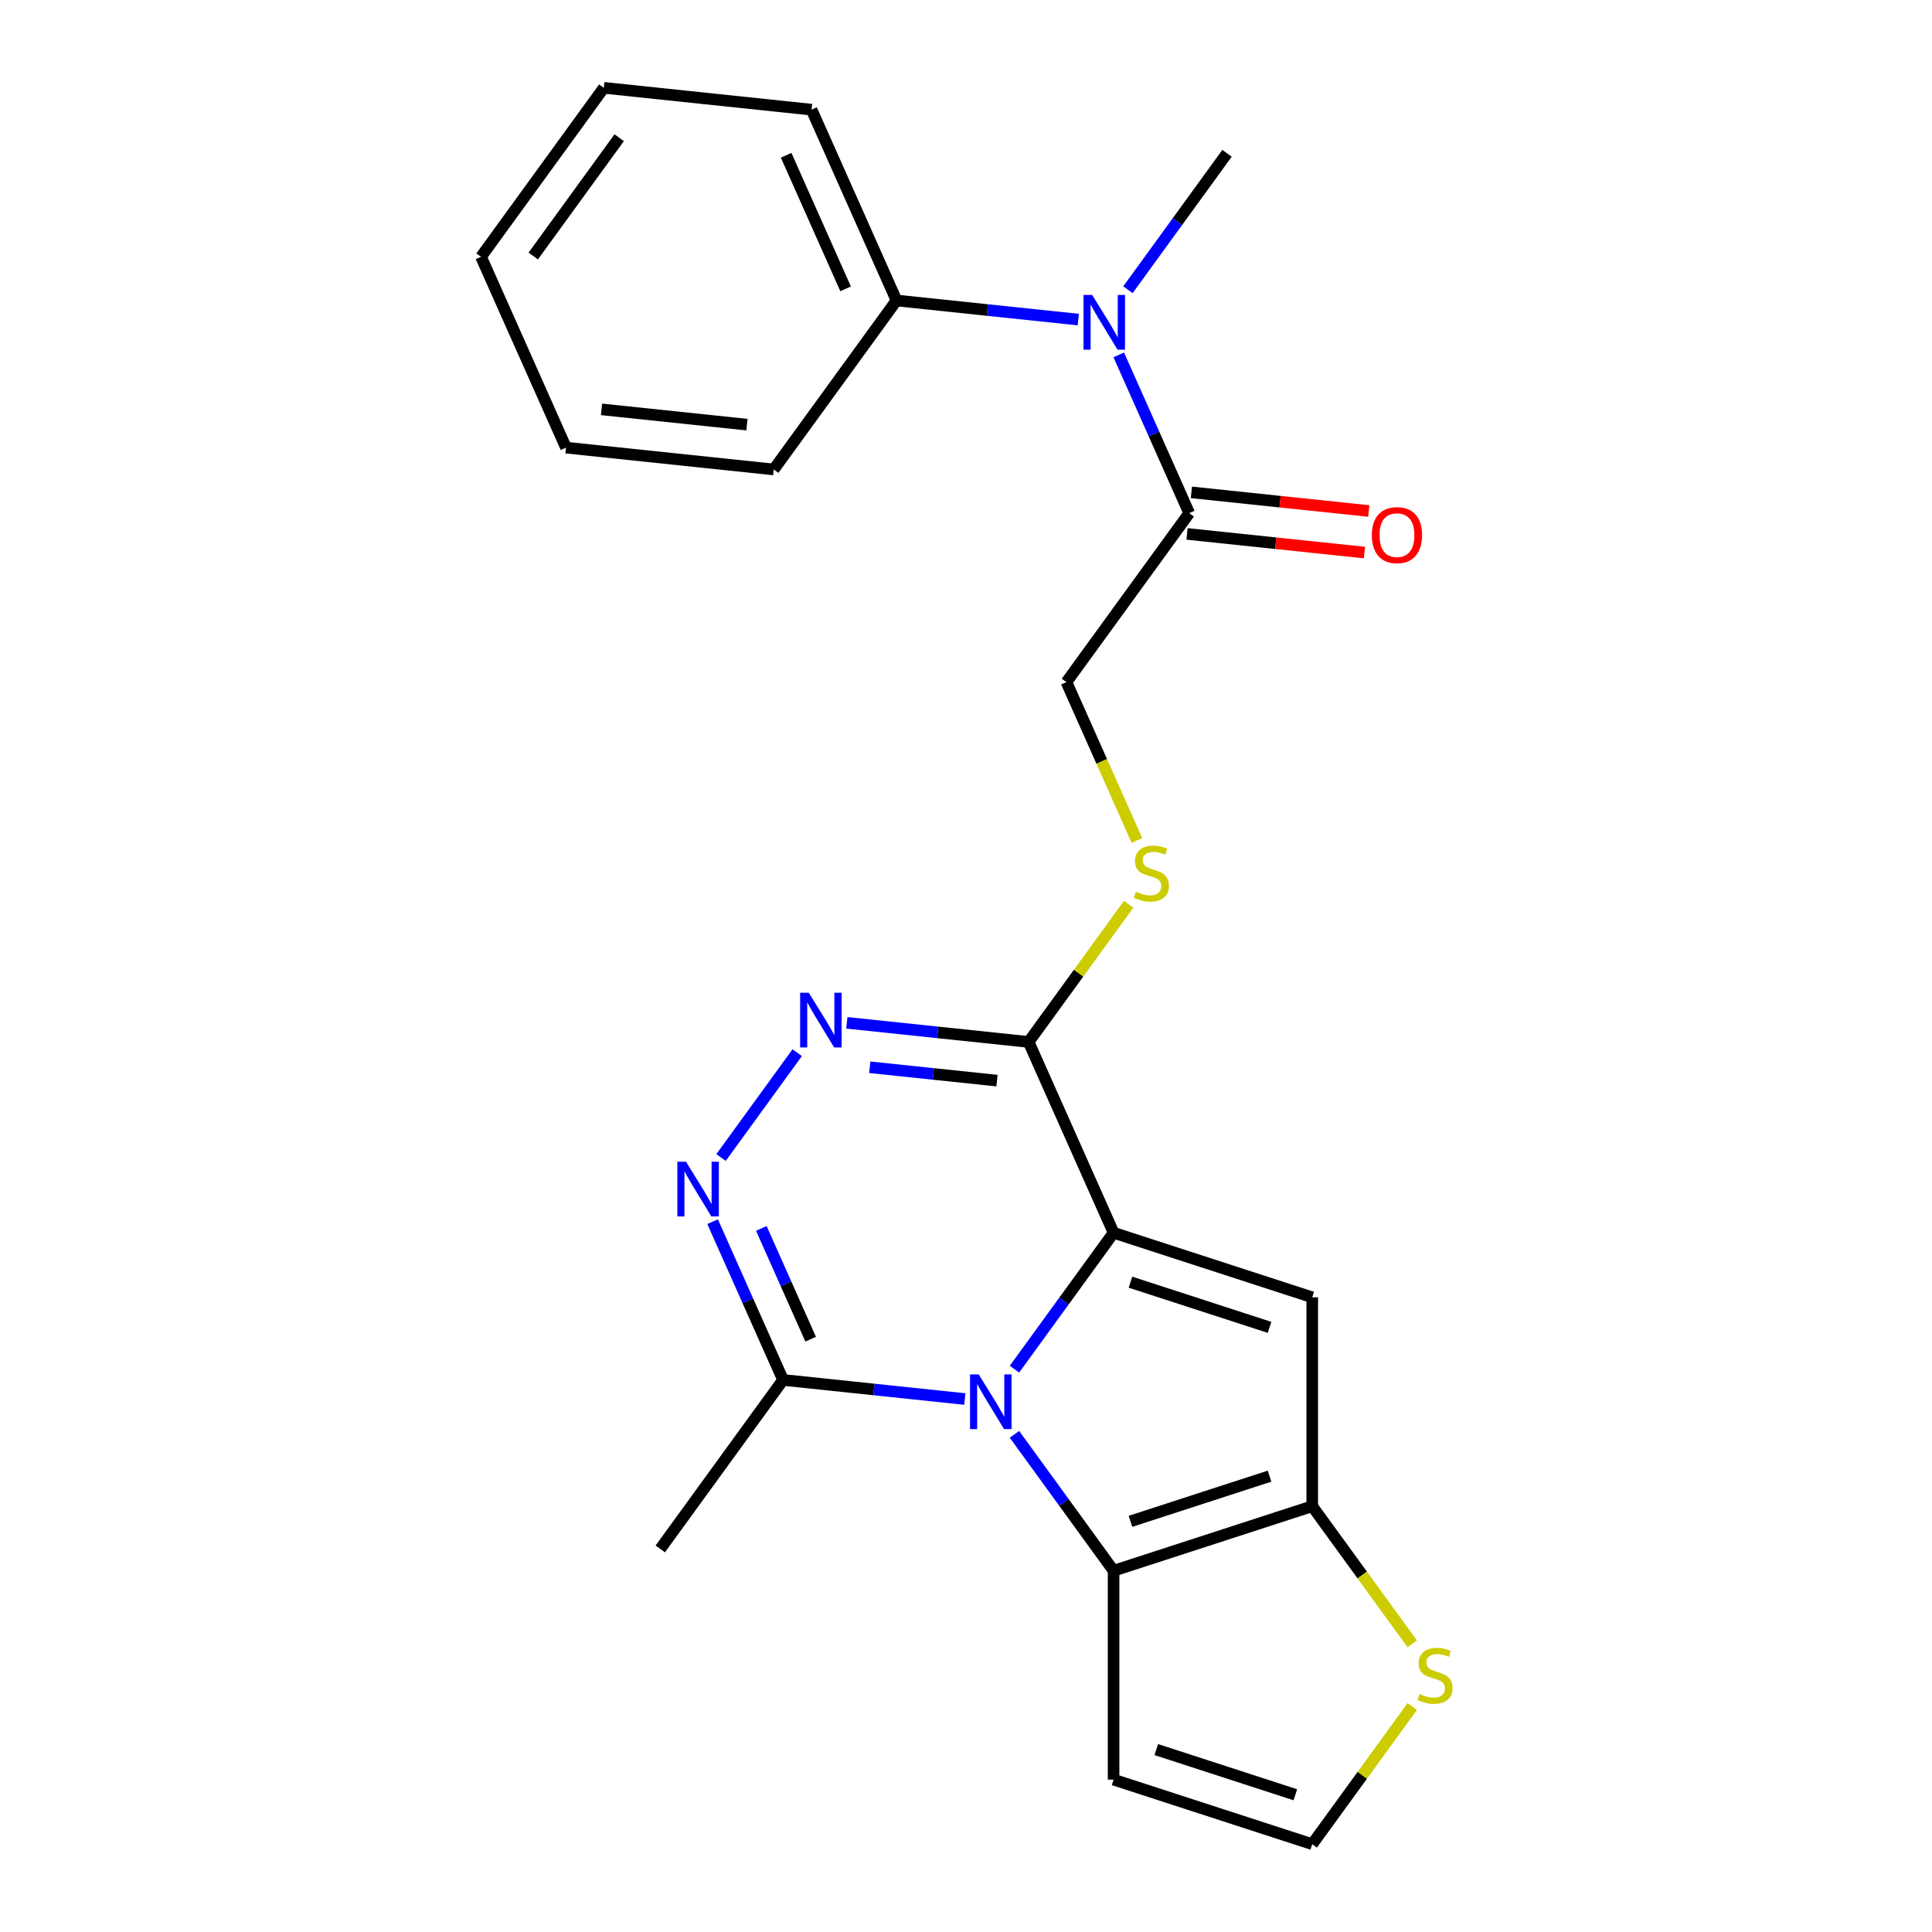 <?xml version='1.0' encoding='iso-8859-1'?>
<svg version='1.1' baseProfile='full'
              xmlns='http://www.w3.org/2000/svg'
                      xmlns:rdkit='http://www.rdkit.org/xml'
                      xmlns:xlink='http://www.w3.org/1999/xlink'
                  xml:space='preserve'
width='1000px' height='1000px' viewBox='0 0 1000 1000'>
<!-- END OF HEADER -->
<rect style='opacity:1.0;fill:#FFFFFF;stroke:none' width='1000' height='1000' x='0' y='0'> </rect>
<path class='bond-0' d='M 576.386,638.079 L 550.737,673.382' style='fill:none;fill-rule:evenodd;stroke:#000000;stroke-width:6px;stroke-linecap:butt;stroke-linejoin:miter;stroke-opacity:1' />
<path class='bond-0' d='M 550.737,673.382 L 525.088,708.685' style='fill:none;fill-rule:evenodd;stroke:#0000FF;stroke-width:6px;stroke-linecap:butt;stroke-linejoin:miter;stroke-opacity:1' />
<path class='bond-1' d='M 576.386,638.079 L 679.213,671.489' style='fill:none;fill-rule:evenodd;stroke:#000000;stroke-width:6px;stroke-linecap:butt;stroke-linejoin:miter;stroke-opacity:1' />
<path class='bond-1' d='M 585.128,663.655 L 657.106,687.043' style='fill:none;fill-rule:evenodd;stroke:#000000;stroke-width:6px;stroke-linecap:butt;stroke-linejoin:miter;stroke-opacity:1' />
<path class='bond-3' d='M 576.386,638.079 L 532.411,539.308' style='fill:none;fill-rule:evenodd;stroke:#000000;stroke-width:6px;stroke-linecap:butt;stroke-linejoin:miter;stroke-opacity:1' />
<path class='bond-2' d='M 525.088,742.411 L 550.737,777.714' style='fill:none;fill-rule:evenodd;stroke:#0000FF;stroke-width:6px;stroke-linecap:butt;stroke-linejoin:miter;stroke-opacity:1' />
<path class='bond-2' d='M 550.737,777.714 L 576.386,813.017' style='fill:none;fill-rule:evenodd;stroke:#000000;stroke-width:6px;stroke-linecap:butt;stroke-linejoin:miter;stroke-opacity:1' />
<path class='bond-7' d='M 499.393,724.135 L 452.352,719.191' style='fill:none;fill-rule:evenodd;stroke:#0000FF;stroke-width:6px;stroke-linecap:butt;stroke-linejoin:miter;stroke-opacity:1' />
<path class='bond-7' d='M 452.352,719.191 L 405.31,714.247' style='fill:none;fill-rule:evenodd;stroke:#000000;stroke-width:6px;stroke-linecap:butt;stroke-linejoin:miter;stroke-opacity:1' />
<path class='bond-4' d='M 679.213,671.489 L 679.213,779.607' style='fill:none;fill-rule:evenodd;stroke:#000000;stroke-width:6px;stroke-linecap:butt;stroke-linejoin:miter;stroke-opacity:1' />
<path class='bond-11' d='M 576.386,813.017 L 576.386,921.135' style='fill:none;fill-rule:evenodd;stroke:#000000;stroke-width:6px;stroke-linecap:butt;stroke-linejoin:miter;stroke-opacity:1' />
<path class='bond-24' d='M 576.386,813.017 L 679.213,779.607' style='fill:none;fill-rule:evenodd;stroke:#000000;stroke-width:6px;stroke-linecap:butt;stroke-linejoin:miter;stroke-opacity:1' />
<path class='bond-24' d='M 585.128,787.44 L 657.106,764.053' style='fill:none;fill-rule:evenodd;stroke:#000000;stroke-width:6px;stroke-linecap:butt;stroke-linejoin:miter;stroke-opacity:1' />
<path class='bond-5' d='M 532.411,539.308 L 485.369,534.364' style='fill:none;fill-rule:evenodd;stroke:#000000;stroke-width:6px;stroke-linecap:butt;stroke-linejoin:miter;stroke-opacity:1' />
<path class='bond-5' d='M 485.369,534.364 L 438.328,529.419' style='fill:none;fill-rule:evenodd;stroke:#0000FF;stroke-width:6px;stroke-linecap:butt;stroke-linejoin:miter;stroke-opacity:1' />
<path class='bond-5' d='M 516.038,559.33 L 483.109,555.869' style='fill:none;fill-rule:evenodd;stroke:#000000;stroke-width:6px;stroke-linecap:butt;stroke-linejoin:miter;stroke-opacity:1' />
<path class='bond-5' d='M 483.109,555.869 L 450.18,552.408' style='fill:none;fill-rule:evenodd;stroke:#0000FF;stroke-width:6px;stroke-linecap:butt;stroke-linejoin:miter;stroke-opacity:1' />
<path class='bond-12' d='M 532.411,539.308 L 558.294,503.682' style='fill:none;fill-rule:evenodd;stroke:#000000;stroke-width:6px;stroke-linecap:butt;stroke-linejoin:miter;stroke-opacity:1' />
<path class='bond-12' d='M 558.294,503.682 L 584.178,468.057' style='fill:none;fill-rule:evenodd;stroke:#CCCC00;stroke-width:6px;stroke-linecap:butt;stroke-linejoin:miter;stroke-opacity:1' />
<path class='bond-9' d='M 679.213,779.607 L 705.096,815.233' style='fill:none;fill-rule:evenodd;stroke:#000000;stroke-width:6px;stroke-linecap:butt;stroke-linejoin:miter;stroke-opacity:1' />
<path class='bond-9' d='M 705.096,815.233 L 730.98,850.858' style='fill:none;fill-rule:evenodd;stroke:#CCCC00;stroke-width:6px;stroke-linecap:butt;stroke-linejoin:miter;stroke-opacity:1' />
<path class='bond-6' d='M 412.633,544.87 L 373.208,599.134' style='fill:none;fill-rule:evenodd;stroke:#0000FF;stroke-width:6px;stroke-linecap:butt;stroke-linejoin:miter;stroke-opacity:1' />
<path class='bond-25' d='M 368.843,632.339 L 387.077,673.293' style='fill:none;fill-rule:evenodd;stroke:#0000FF;stroke-width:6px;stroke-linecap:butt;stroke-linejoin:miter;stroke-opacity:1' />
<path class='bond-25' d='M 387.077,673.293 L 405.31,714.247' style='fill:none;fill-rule:evenodd;stroke:#000000;stroke-width:6px;stroke-linecap:butt;stroke-linejoin:miter;stroke-opacity:1' />
<path class='bond-25' d='M 394.067,635.83 L 406.831,664.498' style='fill:none;fill-rule:evenodd;stroke:#0000FF;stroke-width:6px;stroke-linecap:butt;stroke-linejoin:miter;stroke-opacity:1' />
<path class='bond-25' d='M 406.831,664.498 L 419.594,693.165' style='fill:none;fill-rule:evenodd;stroke:#000000;stroke-width:6px;stroke-linecap:butt;stroke-linejoin:miter;stroke-opacity:1' />
<path class='bond-17' d='M 405.31,714.247 L 341.76,801.716' style='fill:none;fill-rule:evenodd;stroke:#000000;stroke-width:6px;stroke-linecap:butt;stroke-linejoin:miter;stroke-opacity:1' />
<path class='bond-8' d='M 615.535,265.599 L 551.985,353.068' style='fill:none;fill-rule:evenodd;stroke:#000000;stroke-width:6px;stroke-linecap:butt;stroke-linejoin:miter;stroke-opacity:1' />
<path class='bond-10' d='M 615.535,265.599 L 597.302,224.645' style='fill:none;fill-rule:evenodd;stroke:#000000;stroke-width:6px;stroke-linecap:butt;stroke-linejoin:miter;stroke-opacity:1' />
<path class='bond-10' d='M 597.302,224.645 L 579.068,183.691' style='fill:none;fill-rule:evenodd;stroke:#0000FF;stroke-width:6px;stroke-linecap:butt;stroke-linejoin:miter;stroke-opacity:1' />
<path class='bond-15' d='M 614.405,276.351 L 660.317,281.177' style='fill:none;fill-rule:evenodd;stroke:#000000;stroke-width:6px;stroke-linecap:butt;stroke-linejoin:miter;stroke-opacity:1' />
<path class='bond-15' d='M 660.317,281.177 L 706.228,286.002' style='fill:none;fill-rule:evenodd;stroke:#FF0000;stroke-width:6px;stroke-linecap:butt;stroke-linejoin:miter;stroke-opacity:1' />
<path class='bond-15' d='M 616.666,254.846 L 662.577,259.672' style='fill:none;fill-rule:evenodd;stroke:#000000;stroke-width:6px;stroke-linecap:butt;stroke-linejoin:miter;stroke-opacity:1' />
<path class='bond-15' d='M 662.577,259.672 L 708.488,264.497' style='fill:none;fill-rule:evenodd;stroke:#FF0000;stroke-width:6px;stroke-linecap:butt;stroke-linejoin:miter;stroke-opacity:1' />
<path class='bond-13' d='M 730.98,883.294 L 705.096,918.92' style='fill:none;fill-rule:evenodd;stroke:#CCCC00;stroke-width:6px;stroke-linecap:butt;stroke-linejoin:miter;stroke-opacity:1' />
<path class='bond-13' d='M 705.096,918.92 L 679.213,954.545' style='fill:none;fill-rule:evenodd;stroke:#000000;stroke-width:6px;stroke-linecap:butt;stroke-linejoin:miter;stroke-opacity:1' />
<path class='bond-16' d='M 558.117,165.415 L 511.076,160.471' style='fill:none;fill-rule:evenodd;stroke:#0000FF;stroke-width:6px;stroke-linecap:butt;stroke-linejoin:miter;stroke-opacity:1' />
<path class='bond-16' d='M 511.076,160.471 L 464.034,155.527' style='fill:none;fill-rule:evenodd;stroke:#000000;stroke-width:6px;stroke-linecap:butt;stroke-linejoin:miter;stroke-opacity:1' />
<path class='bond-18' d='M 583.812,149.965 L 609.461,114.662' style='fill:none;fill-rule:evenodd;stroke:#0000FF;stroke-width:6px;stroke-linecap:butt;stroke-linejoin:miter;stroke-opacity:1' />
<path class='bond-18' d='M 609.461,114.662 L 635.11,79.359' style='fill:none;fill-rule:evenodd;stroke:#000000;stroke-width:6px;stroke-linecap:butt;stroke-linejoin:miter;stroke-opacity:1' />
<path class='bond-26' d='M 576.386,921.135 L 679.213,954.545' style='fill:none;fill-rule:evenodd;stroke:#000000;stroke-width:6px;stroke-linecap:butt;stroke-linejoin:miter;stroke-opacity:1' />
<path class='bond-26' d='M 598.492,905.581 L 670.471,928.969' style='fill:none;fill-rule:evenodd;stroke:#000000;stroke-width:6px;stroke-linecap:butt;stroke-linejoin:miter;stroke-opacity:1' />
<path class='bond-14' d='M 588.471,435.016 L 570.228,394.042' style='fill:none;fill-rule:evenodd;stroke:#CCCC00;stroke-width:6px;stroke-linecap:butt;stroke-linejoin:miter;stroke-opacity:1' />
<path class='bond-14' d='M 570.228,394.042 L 551.985,353.068' style='fill:none;fill-rule:evenodd;stroke:#000000;stroke-width:6px;stroke-linecap:butt;stroke-linejoin:miter;stroke-opacity:1' />
<path class='bond-19' d='M 464.034,155.527 L 420.059,56.756' style='fill:none;fill-rule:evenodd;stroke:#000000;stroke-width:6px;stroke-linecap:butt;stroke-linejoin:miter;stroke-opacity:1' />
<path class='bond-19' d='M 437.684,149.506 L 406.901,80.367' style='fill:none;fill-rule:evenodd;stroke:#000000;stroke-width:6px;stroke-linecap:butt;stroke-linejoin:miter;stroke-opacity:1' />
<path class='bond-20' d='M 464.034,155.527 L 400.484,242.996' style='fill:none;fill-rule:evenodd;stroke:#000000;stroke-width:6px;stroke-linecap:butt;stroke-linejoin:miter;stroke-opacity:1' />
<path class='bond-21' d='M 420.059,56.756 L 312.533,45.455' style='fill:none;fill-rule:evenodd;stroke:#000000;stroke-width:6px;stroke-linecap:butt;stroke-linejoin:miter;stroke-opacity:1' />
<path class='bond-22' d='M 400.484,242.996 L 292.958,231.695' style='fill:none;fill-rule:evenodd;stroke:#000000;stroke-width:6px;stroke-linecap:butt;stroke-linejoin:miter;stroke-opacity:1' />
<path class='bond-22' d='M 386.615,219.796 L 311.347,211.885' style='fill:none;fill-rule:evenodd;stroke:#000000;stroke-width:6px;stroke-linecap:butt;stroke-linejoin:miter;stroke-opacity:1' />
<path class='bond-27' d='M 312.533,45.455 L 248.983,132.924' style='fill:none;fill-rule:evenodd;stroke:#000000;stroke-width:6px;stroke-linecap:butt;stroke-linejoin:miter;stroke-opacity:1' />
<path class='bond-27' d='M 320.494,71.285 L 276.009,132.513' style='fill:none;fill-rule:evenodd;stroke:#000000;stroke-width:6px;stroke-linecap:butt;stroke-linejoin:miter;stroke-opacity:1' />
<path class='bond-23' d='M 292.958,231.695 L 248.983,132.924' style='fill:none;fill-rule:evenodd;stroke:#000000;stroke-width:6px;stroke-linecap:butt;stroke-linejoin:miter;stroke-opacity:1' />
<path  class='atom-1' d='M 506.576 711.388
L 515.856 726.388
Q 516.776 727.868, 518.256 730.548
Q 519.736 733.228, 519.816 733.388
L 519.816 711.388
L 523.576 711.388
L 523.576 739.708
L 519.696 739.708
L 509.736 723.308
Q 508.576 721.388, 507.336 719.188
Q 506.136 716.988, 505.776 716.308
L 505.776 739.708
L 502.096 739.708
L 502.096 711.388
L 506.576 711.388
' fill='#0000FF'/>
<path  class='atom-6' d='M 418.625 513.847
L 427.905 528.847
Q 428.825 530.327, 430.305 533.007
Q 431.785 535.687, 431.865 535.847
L 431.865 513.847
L 435.625 513.847
L 435.625 542.167
L 431.745 542.167
L 421.785 525.767
Q 420.625 523.847, 419.385 521.647
Q 418.185 519.447, 417.825 518.767
L 417.825 542.167
L 414.145 542.167
L 414.145 513.847
L 418.625 513.847
' fill='#0000FF'/>
<path  class='atom-7' d='M 355.075 601.316
L 364.355 616.316
Q 365.275 617.796, 366.755 620.476
Q 368.235 623.156, 368.315 623.316
L 368.315 601.316
L 372.075 601.316
L 372.075 629.636
L 368.195 629.636
L 358.235 613.236
Q 357.075 611.316, 355.835 609.116
Q 354.635 606.916, 354.275 606.236
L 354.275 629.636
L 350.595 629.636
L 350.595 601.316
L 355.075 601.316
' fill='#0000FF'/>
<path  class='atom-10' d='M 734.763 876.796
Q 735.083 876.916, 736.403 877.476
Q 737.723 878.036, 739.163 878.396
Q 740.643 878.716, 742.083 878.716
Q 744.763 878.716, 746.323 877.436
Q 747.883 876.116, 747.883 873.836
Q 747.883 872.276, 747.083 871.316
Q 746.323 870.356, 745.123 869.836
Q 743.923 869.316, 741.923 868.716
Q 739.403 867.956, 737.883 867.236
Q 736.403 866.516, 735.323 864.996
Q 734.283 863.476, 734.283 860.916
Q 734.283 857.356, 736.683 855.156
Q 739.123 852.956, 743.923 852.956
Q 747.203 852.956, 750.923 854.516
L 750.003 857.596
Q 746.603 856.196, 744.043 856.196
Q 741.283 856.196, 739.763 857.356
Q 738.243 858.476, 738.283 860.436
Q 738.283 861.956, 739.043 862.876
Q 739.843 863.796, 740.963 864.316
Q 742.123 864.836, 744.043 865.436
Q 746.603 866.236, 748.123 867.036
Q 749.643 867.836, 750.723 869.476
Q 751.843 871.076, 751.843 873.836
Q 751.843 877.756, 749.203 879.876
Q 746.603 881.956, 742.243 881.956
Q 739.723 881.956, 737.803 881.396
Q 735.923 880.876, 733.683 879.956
L 734.763 876.796
' fill='#CCCC00'/>
<path  class='atom-11' d='M 565.3 152.668
L 574.58 167.668
Q 575.5 169.148, 576.98 171.828
Q 578.46 174.508, 578.54 174.668
L 578.54 152.668
L 582.3 152.668
L 582.3 180.988
L 578.42 180.988
L 568.46 164.588
Q 567.3 162.668, 566.06 160.468
Q 564.86 158.268, 564.5 157.588
L 564.5 180.988
L 560.82 180.988
L 560.82 152.668
L 565.3 152.668
' fill='#0000FF'/>
<path  class='atom-13' d='M 587.961 461.559
Q 588.281 461.679, 589.601 462.239
Q 590.921 462.799, 592.361 463.159
Q 593.841 463.479, 595.281 463.479
Q 597.961 463.479, 599.521 462.199
Q 601.081 460.879, 601.081 458.599
Q 601.081 457.039, 600.281 456.079
Q 599.521 455.119, 598.321 454.599
Q 597.121 454.079, 595.121 453.479
Q 592.601 452.719, 591.081 451.999
Q 589.601 451.279, 588.521 449.759
Q 587.481 448.239, 587.481 445.679
Q 587.481 442.119, 589.881 439.919
Q 592.321 437.719, 597.121 437.719
Q 600.401 437.719, 604.121 439.279
L 603.201 442.359
Q 599.801 440.959, 597.241 440.959
Q 594.481 440.959, 592.961 442.119
Q 591.441 443.239, 591.481 445.199
Q 591.481 446.719, 592.241 447.639
Q 593.041 448.559, 594.161 449.079
Q 595.321 449.599, 597.241 450.199
Q 599.801 450.999, 601.321 451.799
Q 602.841 452.599, 603.921 454.239
Q 605.041 455.839, 605.041 458.599
Q 605.041 462.519, 602.401 464.639
Q 599.801 466.719, 595.441 466.719
Q 592.921 466.719, 591.001 466.159
Q 589.121 465.639, 586.881 464.719
L 587.961 461.559
' fill='#CCCC00'/>
<path  class='atom-16' d='M 710.061 276.98
Q 710.061 270.18, 713.421 266.38
Q 716.781 262.58, 723.061 262.58
Q 729.341 262.58, 732.701 266.38
Q 736.061 270.18, 736.061 276.98
Q 736.061 283.86, 732.661 287.78
Q 729.261 291.66, 723.061 291.66
Q 716.821 291.66, 713.421 287.78
Q 710.061 283.9, 710.061 276.98
M 723.061 288.46
Q 727.381 288.46, 729.701 285.58
Q 732.061 282.66, 732.061 276.98
Q 732.061 271.42, 729.701 268.62
Q 727.381 265.78, 723.061 265.78
Q 718.741 265.78, 716.381 268.58
Q 714.061 271.38, 714.061 276.98
Q 714.061 282.7, 716.381 285.58
Q 718.741 288.46, 723.061 288.46
' fill='#FF0000'/>
</svg>
